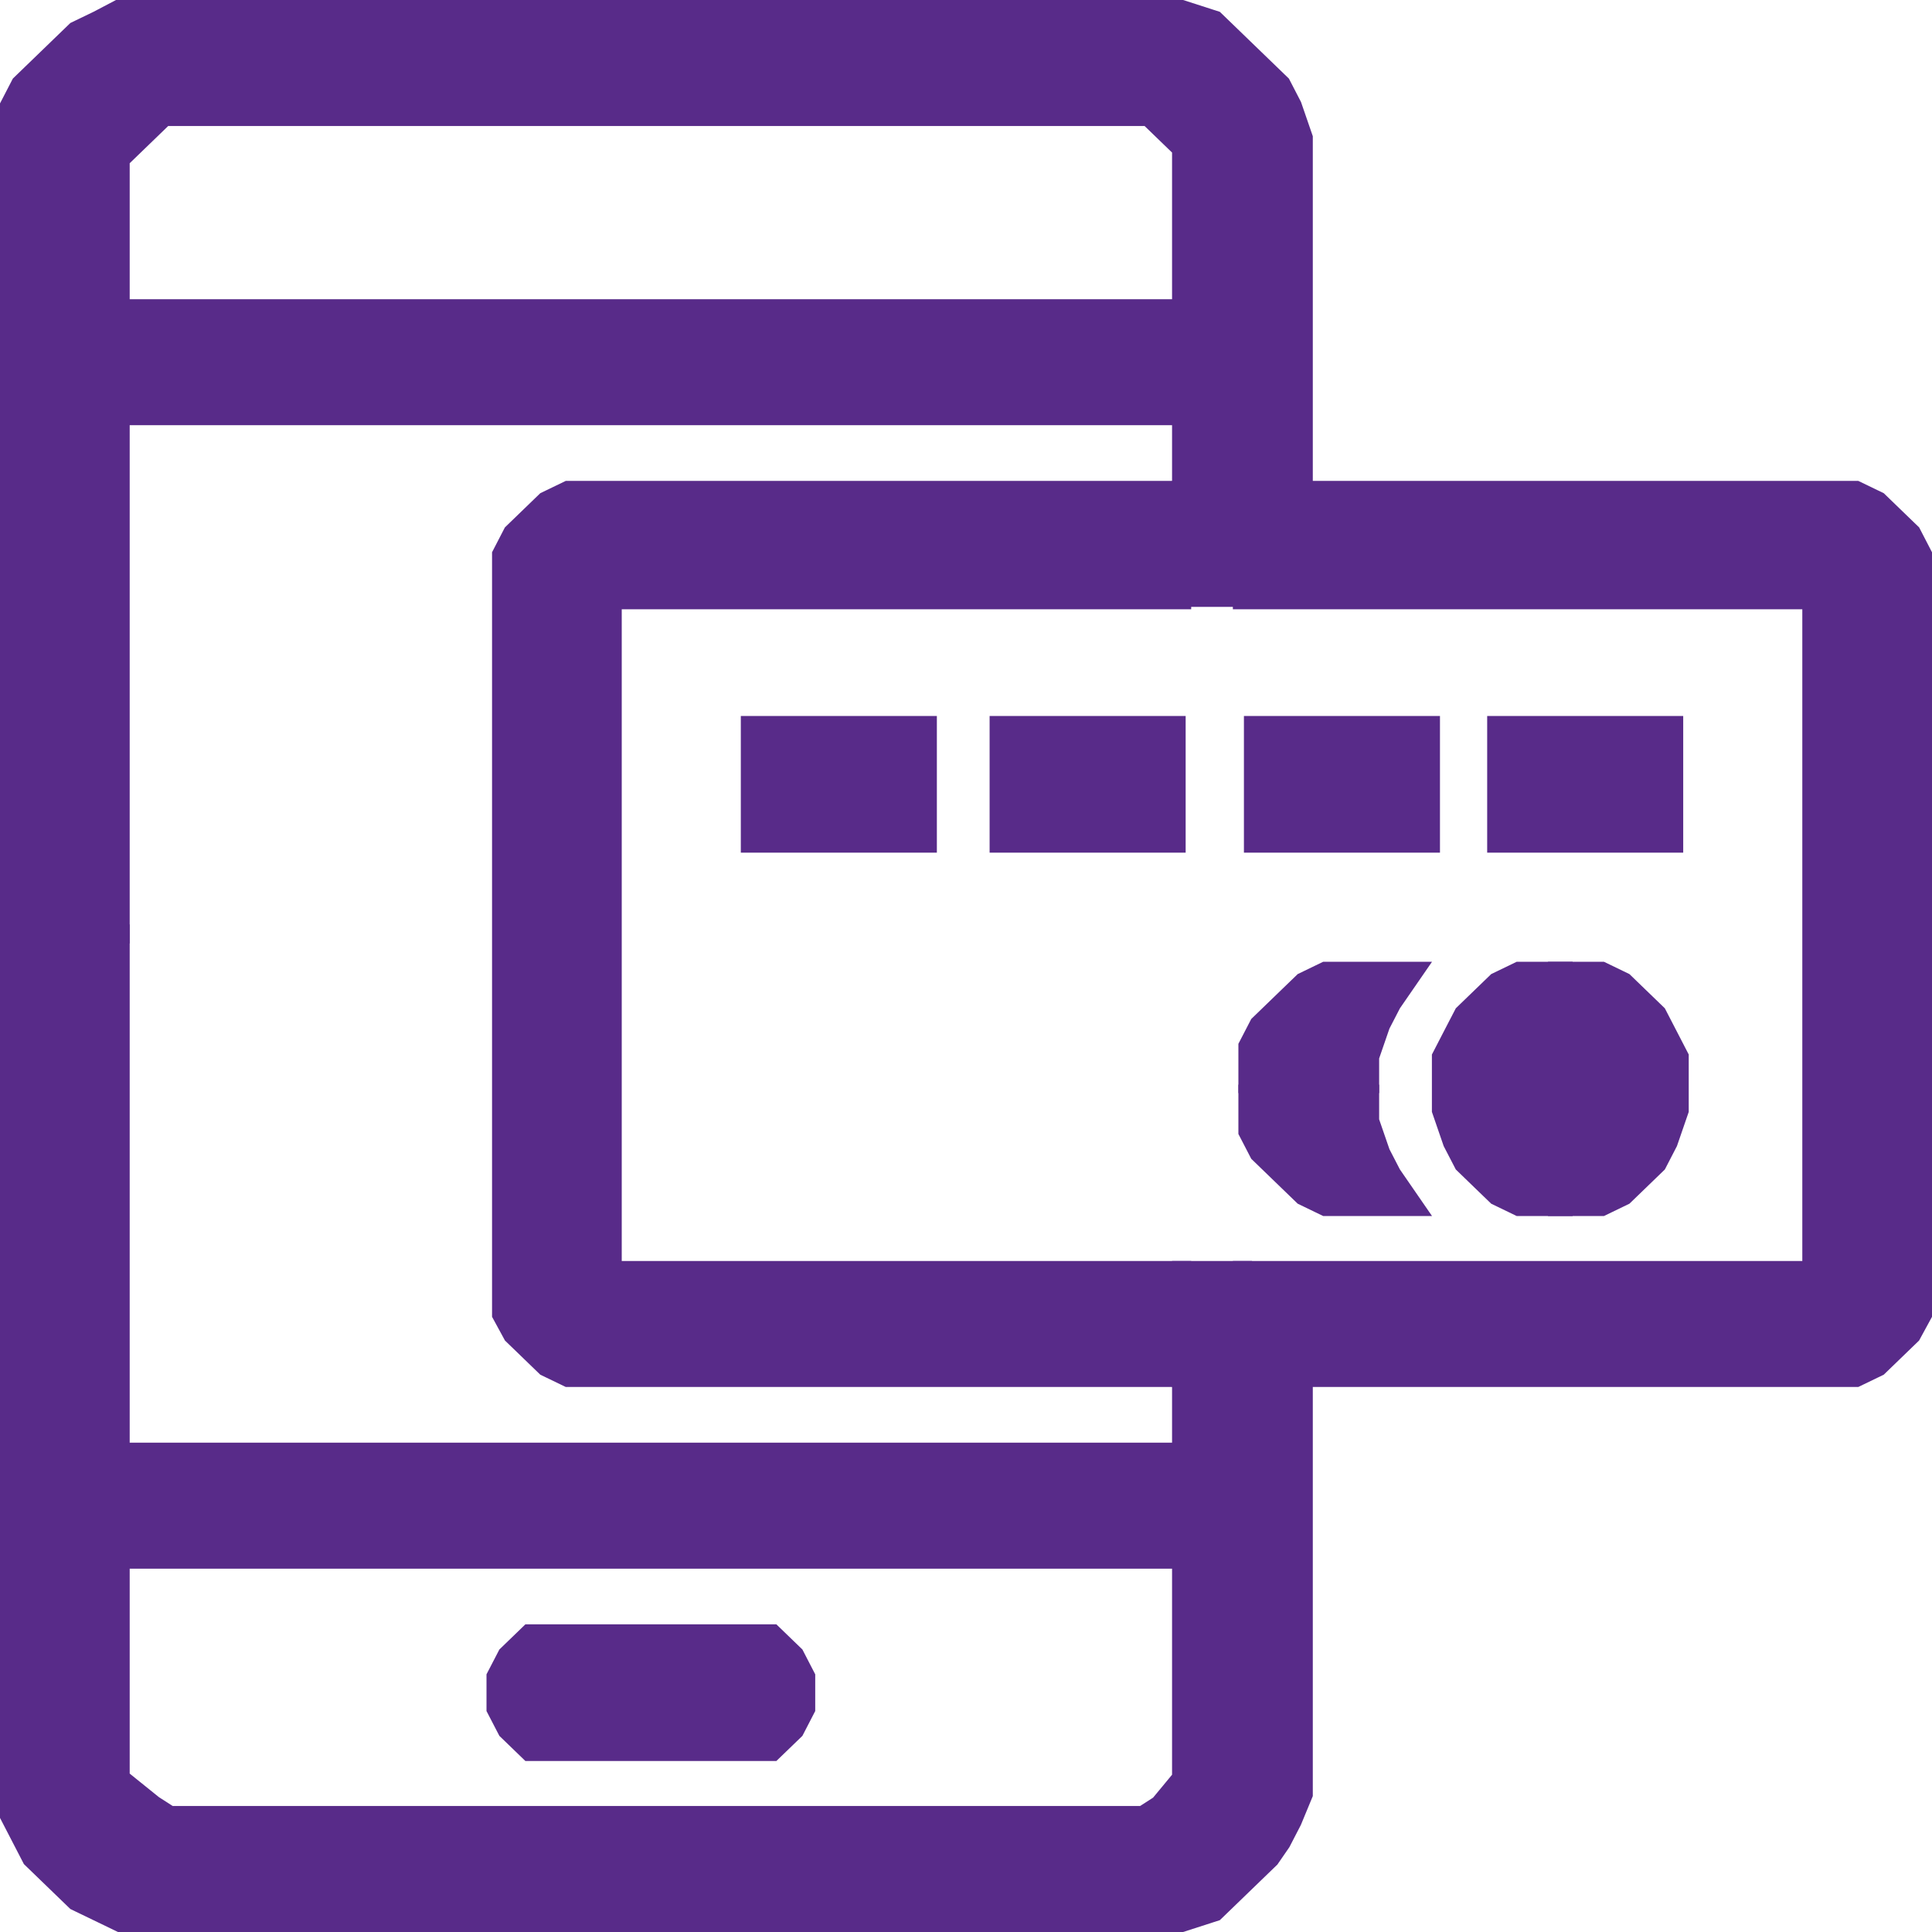 <svg width="101" height="101" viewBox="0 0 101 101" fill="none" xmlns="http://www.w3.org/2000/svg">
<path d="M64.951 25.64H61.772V31.226H64.951V25.64Z" fill="#582B89" stroke="#582B89"/>
<path d="M26.512 86.534L27.668 85.416H40.384L41.541 86.534L42.118 87.651V89.327L41.541 90.444L40.384 91.561H27.668L26.512 90.444L25.933 89.327V87.651L26.512 86.534Z" fill="#582B89" stroke="#582B89"/>
<path d="M39.228 37.93H48.477V44.075H39.228V37.93Z" fill="#582B89" stroke="#582B89"/>
<path d="M52.234 37.93H61.483V44.075H52.234V37.93Z" fill="#582B89" stroke="#582B89"/>
<path d="M65.529 37.93H74.778V44.075H65.529V37.93Z" fill="#582B89" stroke="#582B89"/>
<path d="M78.246 37.93H87.494V44.075H78.246V37.93Z" fill="#582B89" stroke="#582B89"/>
<path d="M97.032 25.64H64.951V31.352H94.72V66.422H64.951V72.008H97.032L98.188 71.45L98.766 70.891L99.344 70.332L99.922 69.774L100.5 68.712V30.668V28.992L99.922 27.874L99.344 27.316L98.766 26.757L98.188 26.198L97.032 25.64Z" fill="#582B89" stroke="#582B89"/>
<path d="M29.691 25.64H61.772V31.352H32.003V66.422H61.772V72.008H29.691L28.535 71.45L27.957 70.891L27.379 70.332L26.801 69.774L26.223 68.712V30.668V28.992L26.801 27.874L27.379 27.316L27.957 26.757L28.535 26.198L29.691 25.64Z" fill="#582B89" stroke="#582B89"/>
<path d="M64.951 66.422H61.772V72.008H64.951V66.422Z" fill="#582B89" stroke="#582B89"/>
<path d="M68.13 7.204V25.081H61.772V21.729H6.858V16.142H61.772V7.763L60.038 6.087H59.459H8.592L8.014 6.645L6.28 8.321V21.729V48.824H0.5V7.483V5.528L1.078 4.411L1.656 3.852L3.968 1.617L5.124 1.059L6.188 0.5H61.772L63.506 1.059L64.084 1.617L64.662 2.176L65.24 2.735L66.396 3.852L66.974 4.411L67.552 5.528L68.13 7.204Z" fill="#582B89" stroke="#582B89"/>
<path d="M68.13 90.444V72.567H61.772V75.919H6.858V81.506H61.772V92.958L60.616 94.355L59.749 94.913H8.882L8.014 94.355L6.28 92.958V75.919V48.824H0.5V90.165V94.913L1.078 96.031L1.656 97.148L3.968 99.383L5.124 99.941L6.28 100.5H61.772L63.506 99.941L64.084 99.383L65.24 98.265L66.396 97.148L66.974 96.31L67.552 95.193L68.13 93.796V90.444Z" fill="#582B89" stroke="#582B89"/>
<path d="M83.737 50.779H81.425V63.07H83.737L84.893 62.511L85.471 61.953L86.049 61.394L86.627 60.835L87.205 59.718L87.783 58.042V55.249L87.205 54.131L86.627 53.014L86.049 52.455L85.471 51.897L84.893 51.338L83.737 50.779Z" fill="#582B89" stroke="#582B89"/>
<path d="M79.402 50.779H81.714V63.07H79.402L78.246 62.511L77.668 61.953L77.09 61.394L76.512 60.835L75.933 59.718L75.356 58.042V55.249L75.933 54.131L76.512 53.014L77.09 52.455L77.668 51.897L78.246 51.338L79.402 50.779Z" fill="#582B89" stroke="#582B89"/>
<path d="M71.598 56.645H65.24V54.69L65.818 53.573L66.974 52.455L68.13 51.338L69.286 50.779H73.91L72.754 52.455L72.176 53.573L71.598 55.249V56.645Z" fill="#582B89" stroke="#582B89"/>
<path d="M71.598 57.204H65.24V59.159L65.818 60.276L66.974 61.394L68.13 62.511L69.286 63.07H73.91L72.754 61.394L72.176 60.276L71.598 58.601V57.204Z" fill="#582B89" stroke="#582B89"/>
</svg>
